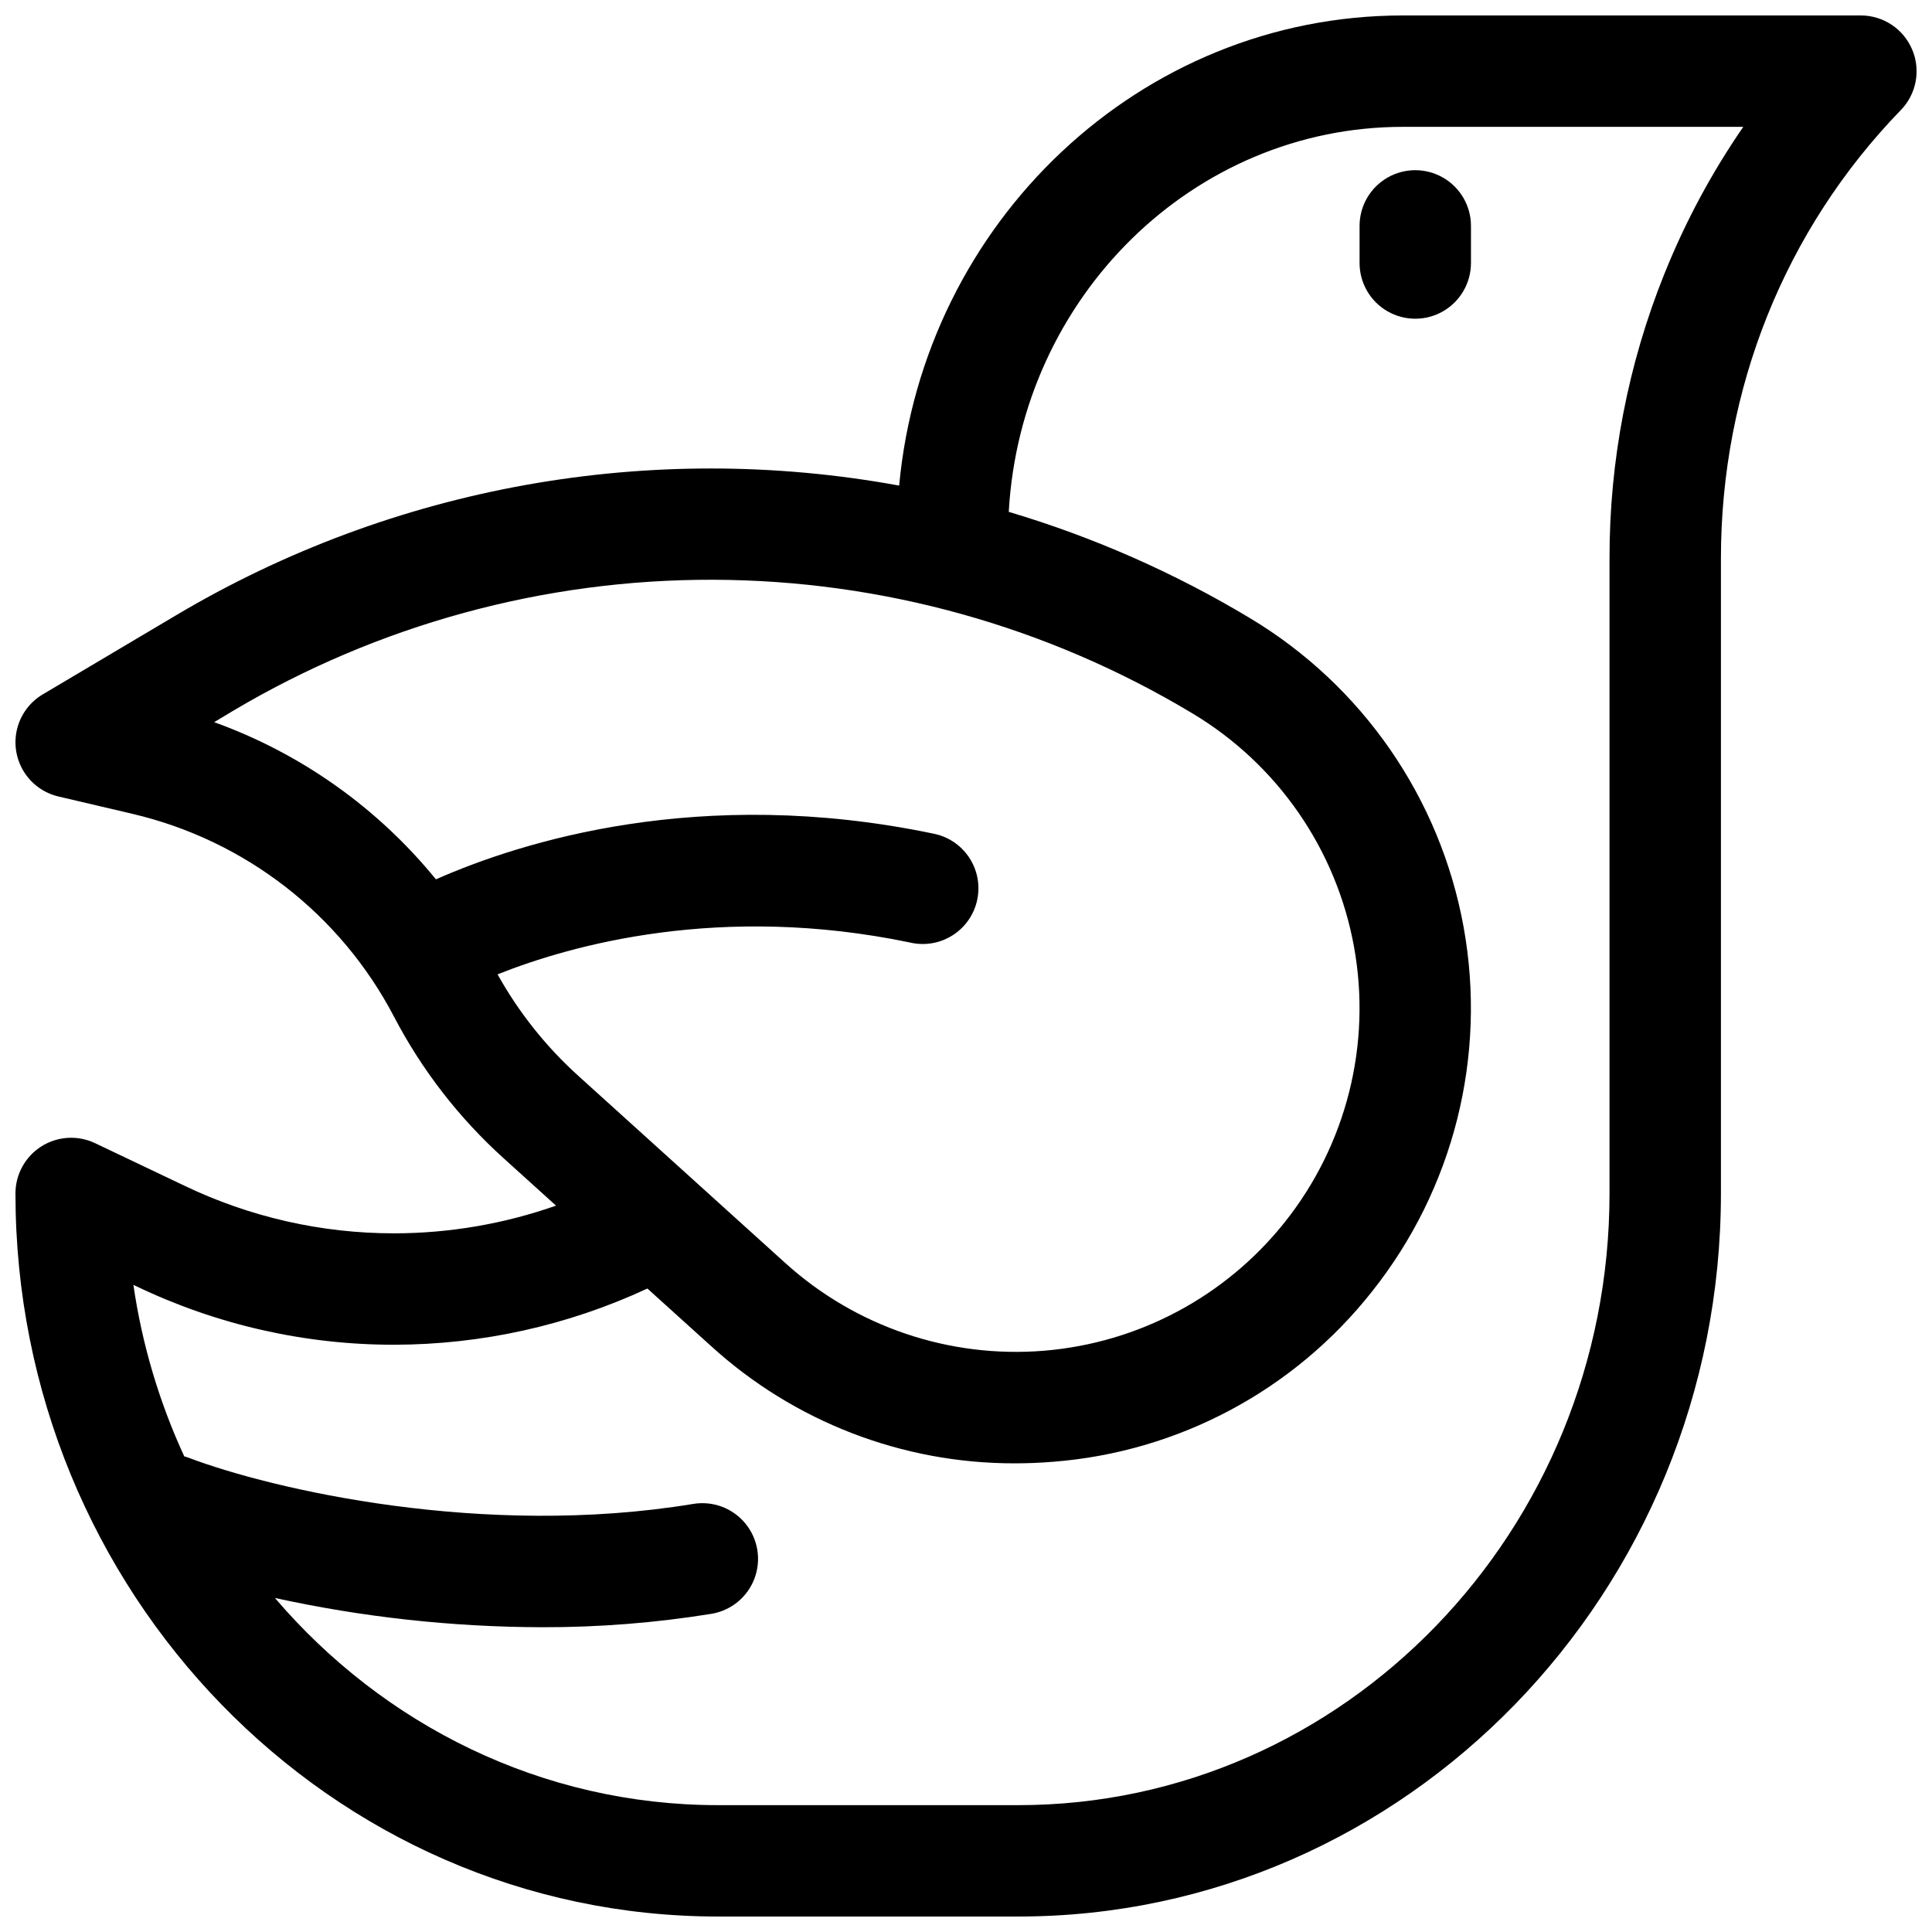 <?xml version="1.0" encoding="UTF-8"?>
<!-- Uploaded to: ICON Repo, www.svgrepo.com, Generator: ICON Repo Mixer Tools -->
<svg width="800px" height="800px" version="1.1" viewBox="144 144 512 512" xmlns="http://www.w3.org/2000/svg">
 <defs>
  <clipPath id="a">
   <path d="m148.09 148.09h503.81v503.81h-503.81z"/>
  </clipPath>
 </defs>
 <g clip-path="url(#a)">
  <path d="m650.73 157.1c-1.129-2.668-3.019-4.945-5.438-6.547-2.418-1.602-5.25-2.457-8.148-2.457h-121.36c-69.598 0-127 54.77-133.5 124.59-65.938-12.066-134.02 0.148-191.65 34.383l-35.305 20.949c-3.394 2.012-5.84 5.305-6.793 9.133s-0.328 7.883 1.727 11.25c2.055 3.367 5.375 5.773 9.219 6.676l19.68 4.613v0.004c29.797 6.992 55.074 26.609 69.254 53.734 7.379 14.133 17.215 26.836 29.047 37.52l13.883 12.555v0.004c-13.777 4.844-28.277 7.324-42.883 7.34-19.27 0.016-38.293-4.312-55.664-12.656l-23.617-11.246c-4.57-2.168-9.934-1.844-14.211 0.855-4.277 2.703-6.871 7.41-6.875 12.469 0 105.67 83.531 191.63 186.21 191.63h79.547c102.68 0 186.21-85.961 186.21-191.63v-168.27c0-44.91 16.934-87.113 47.676-118.83h0.004c2.027-2.086 3.394-4.727 3.926-7.586 0.531-2.863 0.207-5.816-0.938-8.492zm-374.86 245.11c19.426-7.742 59.039-18.895 109.3-8.434v0.004c3.871 0.906 7.945 0.211 11.301-1.93 3.352-2.137 5.699-5.539 6.512-9.434 0.812-3.891 0.02-7.949-2.203-11.246-2.219-3.301-5.676-5.566-9.586-6.281-61.715-12.859-109.22 2.223-131.67 12.145l-0.004-0.004c-15.445-18.961-35.758-33.359-58.766-41.652l4.922-2.953c38.508-22.883 82.5-34.902 127.29-34.785 44.797 0.117 88.723 12.371 127.11 35.457 22.508 13.496 38.094 36.051 42.762 61.875 4.672 25.82-2.027 52.406-18.375 72.934-15.66 19.676-38.758 32-63.824 34.051-25.062 2.051-49.859-6.359-68.508-23.227l-54.945-49.691v-0.004c-8.527-7.711-15.73-16.773-21.324-26.824zm309.2-185.62c-9.629 23.957-14.562 49.543-14.531 75.363v168.32c0 89.387-70.289 162.11-156.69 162.11h-79.551c-46.711 0-88.707-21.254-117.44-54.906h0.004c23.227 5.09 46.93 7.691 70.711 7.754h-0.004c15.062 0.039 30.102-1.148 44.973-3.555 5.203-0.859 9.551-4.43 11.406-9.367s0.934-10.488-2.41-14.562c-3.348-4.078-8.617-6.055-13.82-5.195-55.754 9.211-111.8-3.938-133.65-12.203h0.004c-0.41-0.152-0.82-0.289-1.242-0.402-6.656-14.422-11.199-29.73-13.48-45.449l0.727 0.344c21.34 10.246 44.711 15.551 68.379 15.527 23.188-0.031 46.09-5.117 67.109-14.898l16.785 15.172h0.004c22.016 20.094 50.762 31.211 80.57 31.156 3.367 0 6.75-0.137 10.156-0.414h-0.004c33.23-2.578 63.871-18.934 84.508-45.105 21.625-27.18 30.48-62.367 24.297-96.547-6.188-34.176-26.812-64.027-56.594-81.902-20.051-12.047-41.539-21.516-63.957-28.184 3.188-56.824 48.816-102.03 104.45-102.03h90.203c-8.395 12.176-15.41 25.25-20.91 38.977z"/>
 </g>
 <path d="m504.3 203.86v9.84c0 5.273 2.812 10.148 7.379 12.785s10.191 2.637 14.758 0 7.383-7.512 7.383-12.785v-9.84c0-5.273-2.816-10.145-7.383-12.781s-10.191-2.637-14.758 0-7.379 7.508-7.379 12.781z"/>
</svg>